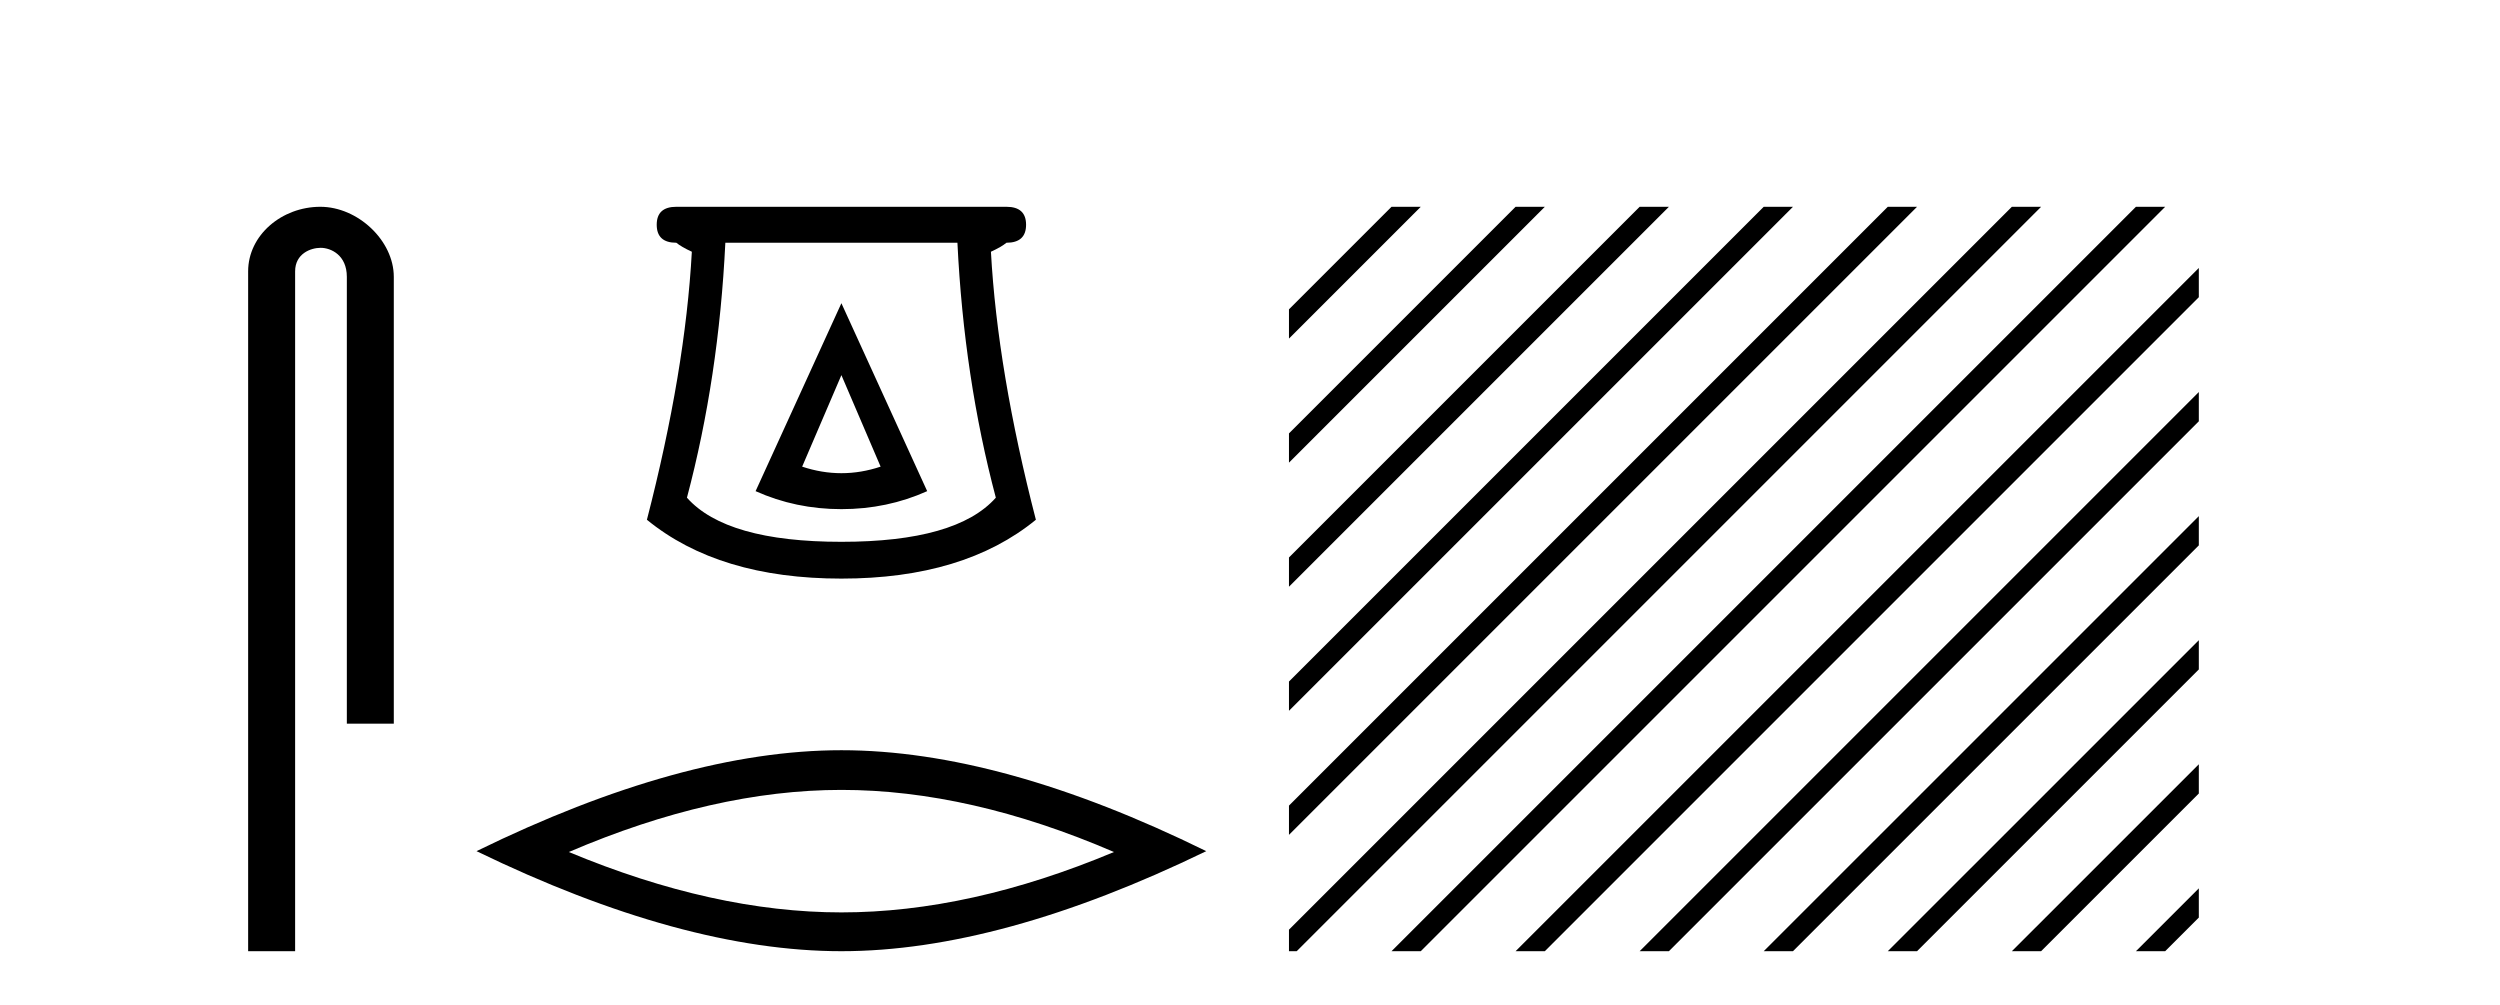 <?xml version='1.0' encoding='UTF-8' standalone='yes'?><svg xmlns='http://www.w3.org/2000/svg' xmlns:xlink='http://www.w3.org/1999/xlink' width='102.0' height='41.0' ><path d='M 13.069 8.437 C 11.5 8.437 10.124 9.591 10.124 11.072 L 10.124 38.809 L 12.041 38.809 L 12.041 11.072 C 12.041 10.346 12.68 10.111 13.081 10.111 C 13.502 10.111 14.151 10.406 14.151 11.296 L 14.151 29.526 L 16.067 29.526 L 16.067 11.296 C 16.067 9.813 14.598 8.437 13.069 8.437 Z' style='fill:#000000;stroke:none' /><path d='M 34.329 15.305 L 35.929 19.039 Q 35.129 19.306 34.329 19.306 Q 33.528 19.306 32.728 19.039 L 34.329 15.305 ZM 34.329 12.371 L 30.828 20.039 Q 32.462 20.773 34.329 20.773 Q 36.196 20.773 37.829 20.039 L 34.329 12.371 ZM 39.063 9.904 Q 39.33 15.405 40.63 20.306 Q 39.03 22.106 34.329 22.106 Q 29.628 22.106 28.027 20.306 Q 29.328 15.405 29.594 9.904 ZM 27.594 8.437 Q 26.794 8.437 26.794 9.17 Q 26.794 9.904 27.594 9.904 Q 27.794 10.07 28.227 10.271 Q 27.961 15.138 26.394 21.206 Q 29.328 23.607 34.329 23.607 Q 39.33 23.607 42.264 21.206 Q 40.697 15.138 40.43 10.271 Q 40.863 10.07 41.063 9.904 Q 41.864 9.904 41.864 9.17 Q 41.864 8.437 41.063 8.437 Z' style='fill:#000000;stroke:none' /><path d='M 34.329 32.228 Q 39.572 32.228 45.45 34.762 Q 39.572 37.226 34.329 37.226 Q 29.12 37.226 23.208 34.762 Q 29.12 32.228 34.329 32.228 ZM 34.329 30.609 Q 27.853 30.609 19.442 34.727 Q 27.853 38.809 34.329 38.809 Q 40.804 38.809 49.215 34.727 Q 40.839 30.609 34.329 30.609 Z' style='fill:#000000;stroke:none' /><path d='M 56.774 8.437 L 52.59 12.621 L 52.59 13.814 L 57.669 8.735 L 57.967 8.437 ZM 61.836 8.437 L 52.59 17.683 L 52.59 18.876 L 62.731 8.735 L 63.029 8.437 ZM 66.898 8.437 L 52.59 22.745 L 52.59 23.623 L 52.59 23.938 L 67.793 8.735 L 68.091 8.437 ZM 71.96 8.437 L 52.59 27.807 L 52.59 29 L 72.855 8.735 L 73.153 8.437 ZM 77.022 8.437 L 52.59 32.869 L 52.59 32.869 L 52.59 34.062 L 52.59 34.062 L 77.917 8.735 L 78.215 8.437 ZM 82.084 8.437 L 52.59 37.931 L 52.59 37.931 L 52.59 38.809 L 52.905 38.809 L 82.979 8.735 L 83.277 8.437 ZM 87.146 8.437 L 57.072 38.511 L 56.774 38.809 L 57.967 38.809 L 88.041 8.735 L 88.339 8.437 ZM 89.712 10.933 L 62.134 38.511 L 61.836 38.809 L 63.029 38.809 L 89.712 12.126 L 89.712 10.933 ZM 89.712 15.995 L 67.196 38.511 L 66.898 38.809 L 68.091 38.809 L 89.712 17.189 L 89.712 15.995 ZM 89.712 21.058 L 72.258 38.511 L 71.96 38.809 L 73.153 38.809 L 89.712 22.251 L 89.712 21.058 ZM 89.712 26.12 L 77.32 38.511 L 77.022 38.809 L 78.215 38.809 L 89.712 27.313 L 89.712 26.12 ZM 89.712 31.182 L 82.382 38.511 L 82.084 38.809 L 83.277 38.809 L 89.712 32.375 L 89.712 31.182 ZM 89.712 36.244 L 87.445 38.511 L 87.146 38.809 L 88.339 38.809 L 89.712 37.437 L 89.712 36.244 Z' style='fill:#000000;stroke:none' /></svg>